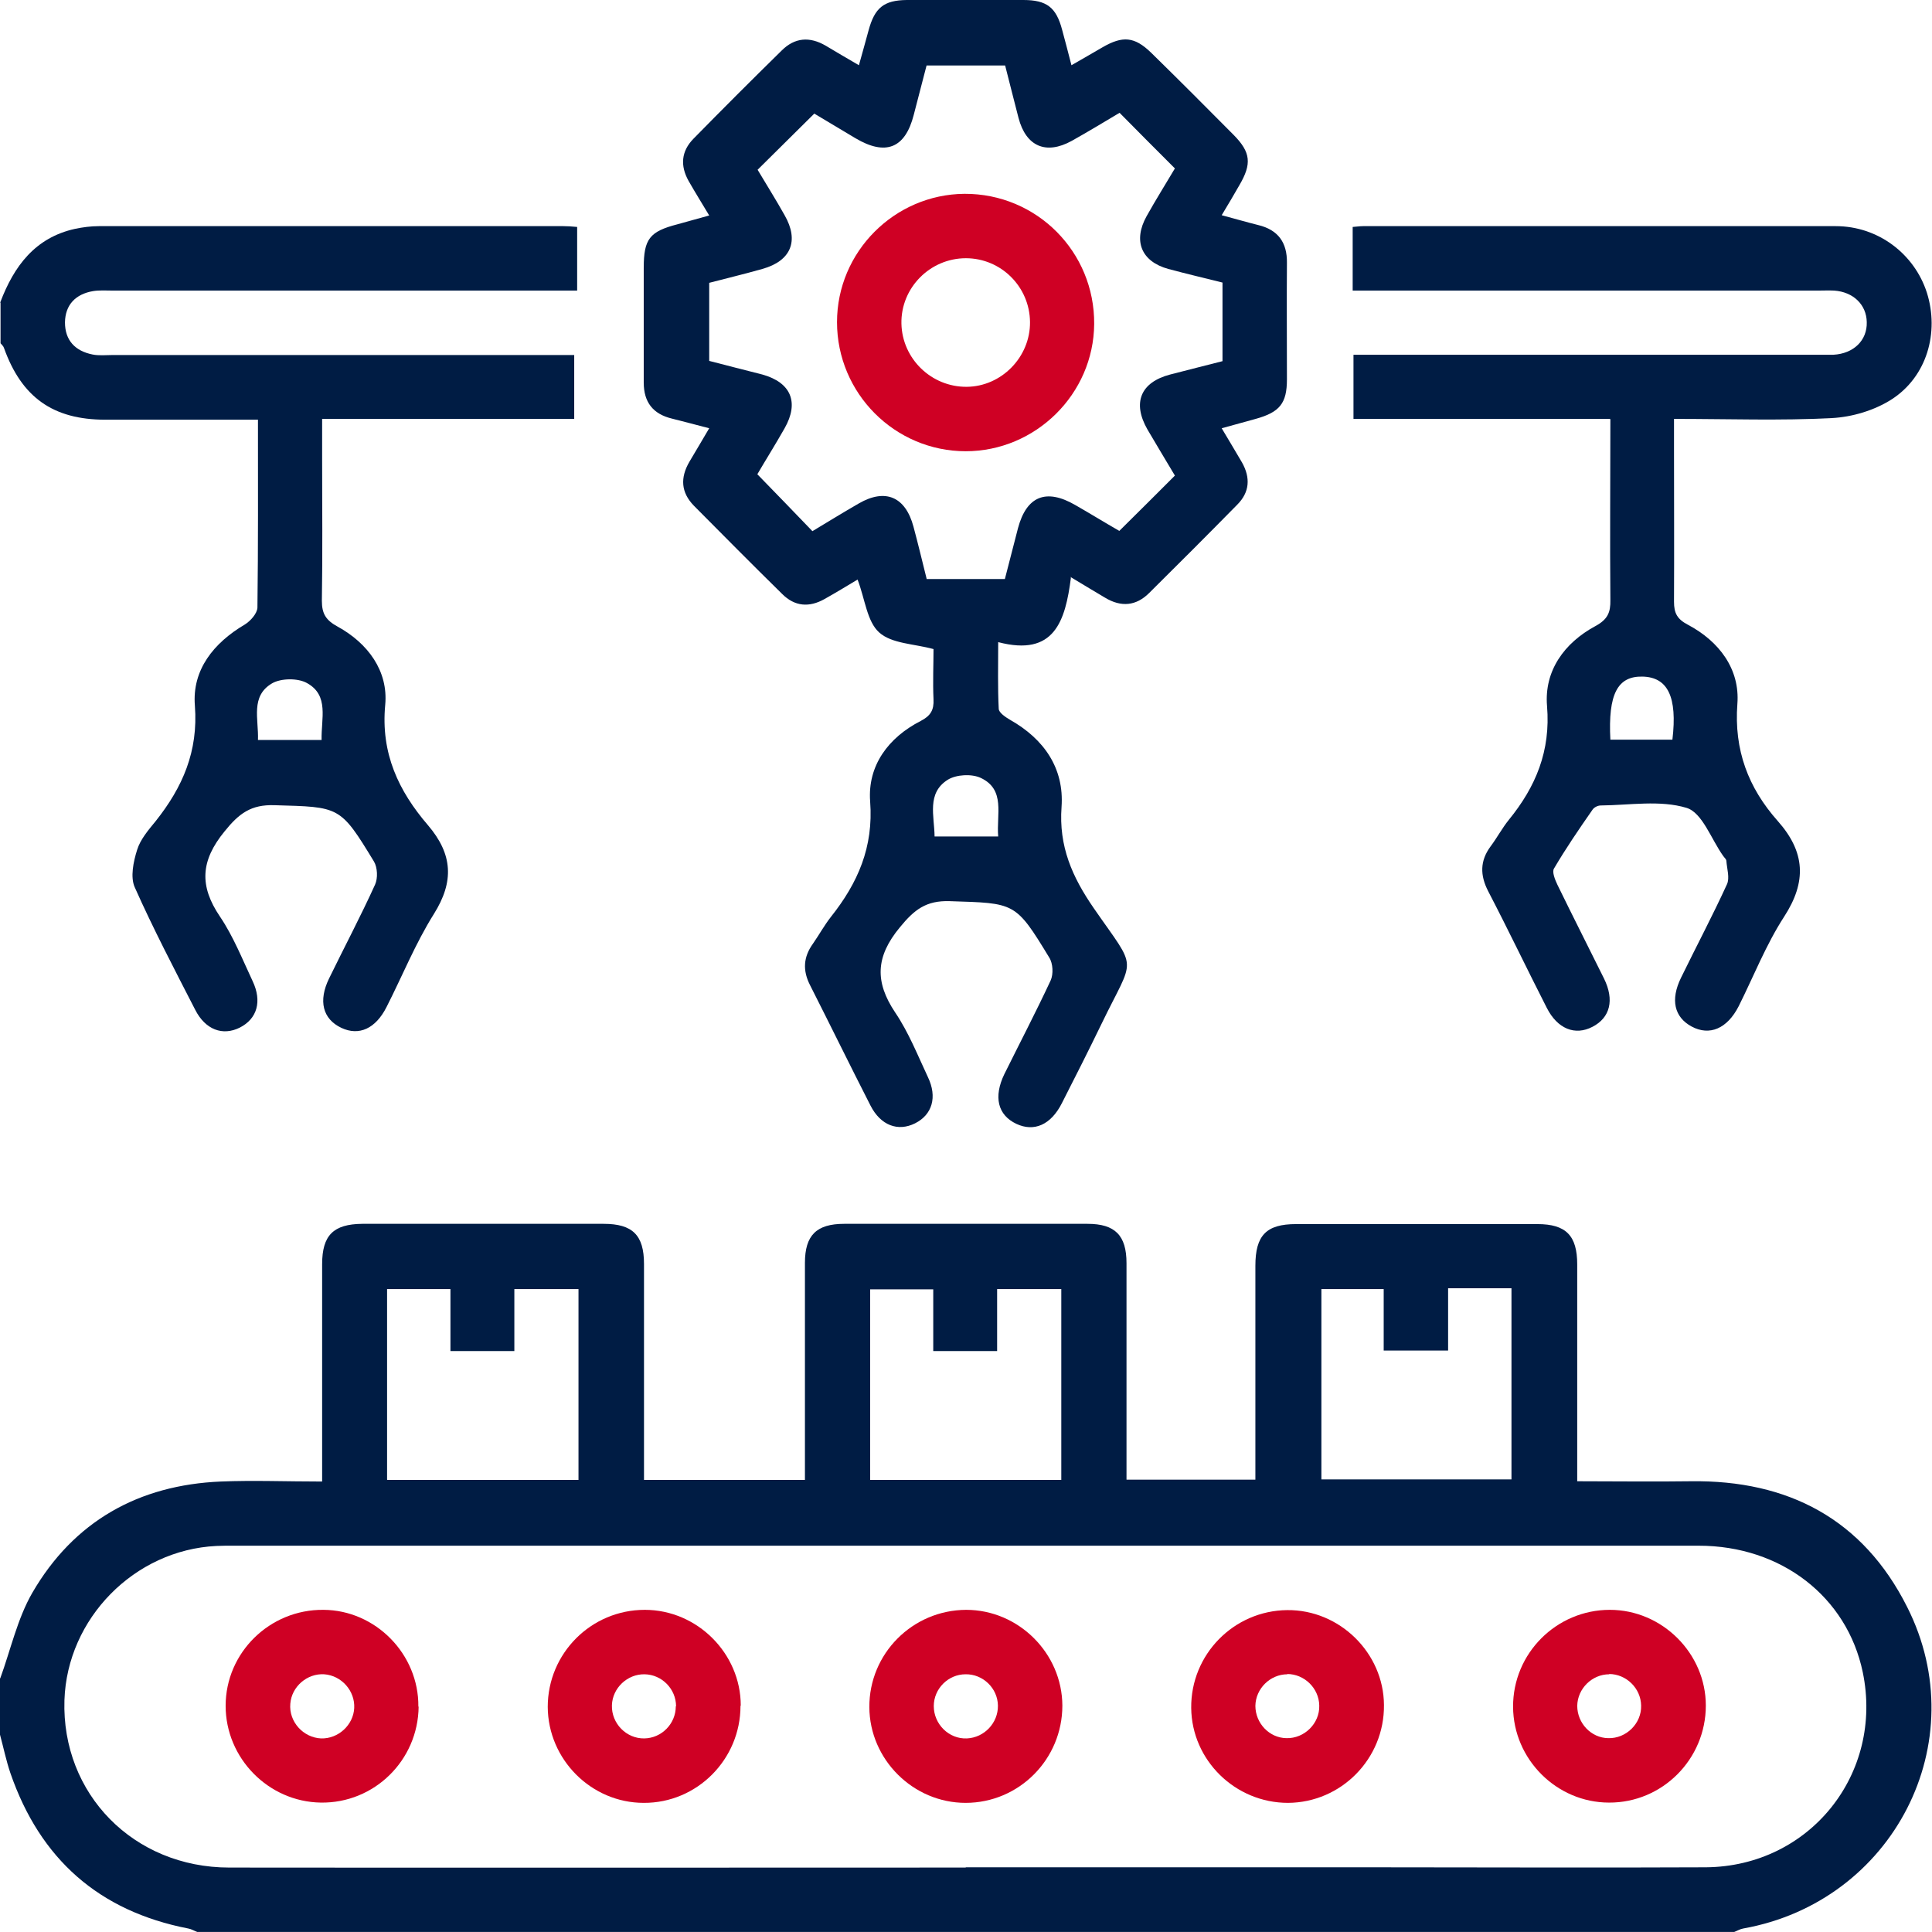 <?xml version="1.0" encoding="UTF-8"?> <svg xmlns="http://www.w3.org/2000/svg" viewBox="0 0 72.258 72.271" fill="none"> <path d="M0.01 62.769C0.4 61.699 0.65 60.539 1.21 59.569C2.76 56.9 5.179 55.54 8.259 55.41C9.478 55.36 10.708 55.41 12.048 55.41C12.048 55.11 12.048 54.84 12.048 54.58C12.048 52.151 12.048 49.721 12.048 47.282C12.048 46.202 12.468 45.782 13.548 45.772C16.557 45.772 19.567 45.772 22.576 45.772C23.656 45.772 24.086 46.192 24.086 47.272C24.086 49.951 24.086 52.631 24.086 55.35H30.105C30.105 54.74 30.105 54.14 30.105 53.55C30.105 51.441 30.105 49.341 30.105 47.232C30.105 46.202 30.535 45.772 31.574 45.772C34.604 45.772 37.643 45.772 40.673 45.772C41.703 45.772 42.132 46.202 42.132 47.242C42.132 49.921 42.132 52.601 42.132 55.34H46.952C46.952 55.09 46.952 54.82 46.952 54.56C46.952 52.151 46.952 49.751 46.952 47.342C46.952 46.202 47.362 45.782 48.471 45.782C51.481 45.782 54.49 45.782 57.5 45.782C58.57 45.782 58.989 46.212 58.989 47.292C58.989 49.701 58.989 52.101 58.989 54.51C58.989 54.78 58.989 55.05 58.989 55.4C60.449 55.4 61.839 55.42 63.239 55.4C66.878 55.35 69.678 56.82 71.327 60.099C73.887 65.158 70.808 71.127 65.198 72.127C65.079 72.147 64.968 72.217 64.859 72.257H7.379C7.269 72.217 7.159 72.147 7.039 72.127C3.699 71.477 1.5 69.528 0.39 66.318C0.23 65.848 0.13 65.358 0 64.878C0 64.179 0 63.479 0 62.769H0.01ZM36.124 69.838C41.213 69.838 46.302 69.838 51.391 69.838C55.53 69.838 59.669 69.858 63.799 69.838C67.688 69.808 70.457 66.338 69.668 62.539C69.078 59.719 66.618 57.81 63.529 57.81C45.252 57.81 26.975 57.81 8.688 57.81C8.488 57.81 8.289 57.81 8.089 57.82C5.029 57.97 2.51 60.529 2.41 63.589C2.3 67.088 4.989 69.848 8.578 69.848C17.757 69.858 26.935 69.848 36.114 69.848L36.124 69.838ZM32.544 55.35H39.693V48.212H37.293V50.531H34.904V48.222H32.544V55.35ZM14.487 55.35H21.636V48.212H19.237V50.531H16.847V48.212H14.477V55.34L14.487 55.35ZM54.16 48.181V50.511H51.751V48.212H49.421V55.33H56.53V48.181H54.16Z" fill="#001C44"></path> <path d="M0.01 11.308C0.52 9.958 1.31 8.888 2.81 8.558C3.099 8.498 3.399 8.458 3.699 8.458C9.488 8.458 15.287 8.458 21.076 8.458C21.226 8.458 21.376 8.468 21.586 8.488V10.868H20.706C15.217 10.868 9.728 10.868 4.229 10.868C3.979 10.868 3.719 10.848 3.479 10.888C2.83 10.998 2.44 11.398 2.43 12.058C2.43 12.728 2.81 13.128 3.459 13.258C3.699 13.308 3.959 13.278 4.209 13.278C9.678 13.278 15.137 13.278 20.606 13.278H21.476V15.667H12.048C12.048 16.207 12.048 16.707 12.048 17.197C12.048 18.957 12.068 20.706 12.038 22.466C12.038 22.956 12.188 23.196 12.628 23.436C13.758 24.056 14.527 25.096 14.407 26.365C14.237 28.175 14.907 29.585 16.007 30.864C16.937 31.954 16.987 32.974 16.227 34.184C15.537 35.284 15.047 36.504 14.457 37.663C14.048 38.473 13.428 38.753 12.768 38.443C12.068 38.113 11.898 37.433 12.308 36.594C12.878 35.424 13.488 34.274 14.028 33.084C14.137 32.844 14.118 32.444 13.988 32.224C12.718 30.135 12.708 30.185 10.268 30.115C9.388 30.085 8.938 30.424 8.399 31.094C7.499 32.194 7.449 33.134 8.229 34.284C8.728 35.024 9.068 35.884 9.448 36.693C9.808 37.453 9.618 38.103 8.968 38.433C8.329 38.753 7.679 38.513 7.299 37.763C6.519 36.243 5.729 34.734 5.039 33.184C4.869 32.804 4.989 32.224 5.129 31.784C5.249 31.394 5.549 31.044 5.819 30.715C6.829 29.445 7.419 28.105 7.289 26.395C7.179 25.055 7.989 24.046 9.158 23.356C9.368 23.226 9.618 22.946 9.628 22.726C9.658 20.416 9.648 18.117 9.648 15.697C9.128 15.697 8.638 15.697 8.149 15.697C6.749 15.697 5.339 15.697 3.939 15.697C1.98 15.697 0.81 14.857 0.15 13.018C0.13 12.948 0.07 12.898 0.02 12.838C0.02 12.338 0.02 11.838 0.02 11.338L0.01 11.308ZM12.028 27.675C12.008 26.875 12.318 26.005 11.478 25.545C11.138 25.355 10.508 25.365 10.178 25.556C9.358 26.035 9.678 26.895 9.648 27.675H12.028Z" fill="#001C44"></path> <path d="M40.053 21.606C39.843 23.236 39.433 24.566 37.333 24.016C37.333 24.916 37.313 25.716 37.353 26.505C37.353 26.655 37.613 26.825 37.783 26.925C39.053 27.645 39.803 28.735 39.703 30.175C39.593 31.654 40.103 32.804 40.913 33.974C42.572 36.374 42.452 35.694 41.193 38.303C40.713 39.293 40.213 40.283 39.713 41.263C39.303 42.073 38.673 42.343 38.013 42.033C37.313 41.703 37.153 41.023 37.563 40.173C38.143 39.003 38.743 37.853 39.293 36.674C39.403 36.434 39.383 36.034 39.243 35.814C37.973 33.724 37.963 33.784 35.524 33.704C34.634 33.674 34.194 34.024 33.654 34.684C32.744 35.784 32.714 36.724 33.484 37.873C33.984 38.613 34.324 39.473 34.704 40.283C35.064 41.033 34.864 41.693 34.224 42.013C33.584 42.333 32.934 42.093 32.554 41.343C31.794 39.853 31.055 38.343 30.295 36.843C30.015 36.294 30.045 35.794 30.405 35.294C30.635 34.964 30.825 34.614 31.075 34.294C32.084 33.024 32.674 31.684 32.544 29.975C32.444 28.635 33.224 27.585 34.434 26.965C34.804 26.775 34.934 26.555 34.914 26.155C34.884 25.505 34.914 24.856 34.914 24.276C34.184 24.076 33.354 24.076 32.884 23.656C32.424 23.246 32.354 22.406 32.074 21.676C31.674 21.916 31.264 22.166 30.835 22.406C30.265 22.726 29.725 22.686 29.255 22.216C28.145 21.126 27.055 20.026 25.955 18.917C25.466 18.417 25.435 17.867 25.786 17.267C26.016 16.877 26.245 16.497 26.525 16.017C26.025 15.887 25.575 15.767 25.135 15.657C24.426 15.487 24.076 15.047 24.076 14.307C24.076 12.878 24.076 11.448 24.076 10.018C24.076 8.938 24.296 8.658 25.336 8.389C25.696 8.289 26.055 8.189 26.525 8.059C26.255 7.609 25.995 7.189 25.755 6.769C25.435 6.199 25.476 5.659 25.936 5.189C27.025 4.079 28.125 2.979 29.235 1.89C29.725 1.4 30.285 1.36 30.884 1.71C31.274 1.94 31.654 2.17 32.124 2.44C32.254 1.97 32.374 1.55 32.484 1.14C32.714 0.29 33.054 0.01 33.914 0C35.364 0 36.824 0 38.273 0C39.153 0 39.503 0.28 39.723 1.11C39.833 1.52 39.943 1.93 40.073 2.44C40.483 2.2 40.863 1.99 41.233 1.77C41.993 1.33 42.432 1.37 43.052 1.97C44.092 2.989 45.122 4.019 46.142 5.049C46.782 5.699 46.822 6.129 46.352 6.929C46.152 7.279 45.952 7.619 45.692 8.049C46.182 8.179 46.622 8.309 47.062 8.418C47.801 8.598 48.142 9.068 48.132 9.828C48.121 11.278 48.132 12.738 48.132 14.187C48.132 15.087 47.862 15.417 46.962 15.667C46.562 15.777 46.162 15.887 45.692 16.017C45.972 16.487 46.212 16.887 46.452 17.297C46.772 17.867 46.742 18.407 46.272 18.877C45.182 19.986 44.082 21.086 42.982 22.176C42.493 22.666 41.933 22.716 41.333 22.356C40.943 22.126 40.563 21.896 40.033 21.576L40.053 21.606ZM34.654 21.656H37.583C37.753 21.006 37.913 20.386 38.073 19.756C38.393 18.557 39.123 18.257 40.213 18.887C40.773 19.207 41.323 19.547 41.863 19.856C42.572 19.157 43.242 18.487 43.942 17.787C43.602 17.217 43.252 16.637 42.912 16.057C42.343 15.057 42.662 14.297 43.762 14.008C44.412 13.838 45.062 13.678 45.722 13.508V10.568C45.042 10.398 44.362 10.238 43.692 10.058C42.682 9.778 42.372 9.008 42.882 8.089C43.222 7.479 43.592 6.889 43.942 6.299C43.242 5.599 42.572 4.929 41.873 4.219C41.283 4.569 40.693 4.929 40.083 5.269C39.123 5.799 38.373 5.479 38.093 4.409C37.923 3.759 37.763 3.109 37.593 2.45H34.654C34.484 3.089 34.334 3.699 34.174 4.299C33.854 5.549 33.124 5.839 31.994 5.169C31.455 4.849 30.925 4.529 30.455 4.249C29.725 4.969 29.045 5.649 28.335 6.349C28.655 6.889 29.015 7.459 29.345 8.049C29.895 9.008 29.585 9.758 28.515 10.058C27.845 10.248 27.175 10.408 26.525 10.578V13.498C26.865 13.588 27.185 13.668 27.495 13.748C27.835 13.838 28.175 13.918 28.515 14.008C29.585 14.307 29.895 15.047 29.345 16.017C29.005 16.617 28.635 17.207 28.325 17.737C29.045 18.477 29.705 19.157 30.385 19.866C30.964 19.517 31.535 19.167 32.124 18.827C33.114 18.257 33.864 18.577 34.164 19.696C34.334 20.326 34.484 20.956 34.654 21.636V21.656ZM37.333 31.284C37.263 30.455 37.613 29.535 36.683 29.095C36.344 28.935 35.764 28.965 35.444 29.165C34.654 29.665 34.944 30.515 34.954 31.284H37.333Z" fill="#001C44"></path> <path d="M60.199 15.667H50.621V13.268C50.881 13.268 51.151 13.268 51.421 13.268C56.94 13.268 62.449 13.268 67.968 13.268C68.168 13.268 68.368 13.268 68.568 13.268C69.328 13.228 69.838 12.728 69.818 12.048C69.808 11.398 69.318 10.918 68.598 10.868C68.398 10.858 68.198 10.868 67.998 10.868C62.479 10.868 56.97 10.868 51.451 10.868C51.181 10.868 50.911 10.868 50.591 10.868V8.488C50.741 8.478 50.861 8.458 50.981 8.458C56.87 8.458 62.769 8.458 68.658 8.458C70.237 8.458 71.597 9.488 72.067 10.948C72.537 12.438 72.067 14.087 70.748 14.937C70.108 15.347 69.278 15.597 68.508 15.637C66.588 15.737 64.648 15.667 62.609 15.667C62.609 16.037 62.609 16.377 62.609 16.717C62.609 18.647 62.619 20.576 62.609 22.506C62.609 22.936 62.729 23.156 63.129 23.366C64.299 23.986 65.079 25.026 64.979 26.325C64.849 28.055 65.388 29.465 66.488 30.705C67.518 31.864 67.578 32.974 66.728 34.284C66.048 35.334 65.588 36.514 65.028 37.633C64.599 38.473 63.939 38.753 63.269 38.393C62.619 38.043 62.469 37.393 62.869 36.573C63.439 35.404 64.049 34.254 64.589 33.074C64.699 32.834 64.589 32.494 64.568 32.204C64.568 32.134 64.488 32.074 64.449 32.014C63.999 31.385 63.669 30.395 63.079 30.215C62.089 29.915 60.949 30.115 59.869 30.125C59.759 30.125 59.62 30.194 59.56 30.285C59.059 31.005 58.56 31.734 58.12 32.484C58.04 32.614 58.16 32.904 58.25 33.094C58.82 34.264 59.41 35.424 59.989 36.594C60.389 37.403 60.219 38.063 59.56 38.403C58.91 38.743 58.25 38.483 57.85 37.693C57.11 36.243 56.41 34.774 55.66 33.334C55.35 32.734 55.35 32.194 55.75 31.654C55.99 31.334 56.18 30.974 56.43 30.664C57.44 29.425 58 28.085 57.86 26.405C57.75 25.096 58.5 24.046 59.669 23.416C60.129 23.166 60.239 22.906 60.229 22.436C60.209 20.216 60.229 17.987 60.229 15.677L60.199 15.667ZM60.229 27.665H62.549C62.739 26.065 62.379 25.326 61.429 25.305C60.499 25.285 60.139 25.955 60.229 27.665Z" fill="#001C44"></path> <path d="M15.657 63.829C15.637 65.838 13.998 67.448 11.998 67.418C10.038 67.388 8.439 65.758 8.439 63.799C8.439 61.809 10.088 60.189 12.098 60.209C14.048 60.219 15.667 61.869 15.647 63.829H15.657ZM13.248 63.879C13.278 63.239 12.778 62.669 12.128 62.619C11.488 62.579 10.908 63.079 10.858 63.719C10.798 64.389 11.338 64.988 12.008 65.018C12.648 65.038 13.218 64.518 13.248 63.879Z" fill="#CF0024"></path> <path d="M27.695 63.799C27.695 65.808 26.065 67.438 24.076 67.428C22.116 67.428 20.496 65.808 20.486 63.839C20.486 61.839 22.106 60.209 24.116 60.209C26.075 60.209 27.705 61.839 27.705 63.789L27.695 63.799ZM25.285 63.819C25.285 63.169 24.756 62.629 24.106 62.619C23.466 62.609 22.906 63.129 22.886 63.779C22.866 64.459 23.426 65.028 24.096 65.018C24.746 65.008 25.275 64.469 25.275 63.819H25.285Z" fill="#CF0024"></path> <path d="M36.134 60.209C38.093 60.209 39.723 61.829 39.733 63.789C39.733 65.798 38.113 67.428 36.114 67.428C34.154 67.428 32.524 65.808 32.514 63.849C32.504 61.849 34.124 60.219 36.134 60.209ZM37.323 63.789C37.313 63.139 36.763 62.609 36.114 62.619C35.464 62.619 34.924 63.159 34.924 63.809C34.924 64.488 35.494 65.048 36.163 65.018C36.814 64.988 37.333 64.438 37.323 63.789Z" fill="#CF0024"></path> <path d="M48.171 67.428C46.202 67.428 44.572 65.838 44.552 63.879C44.532 61.879 46.142 60.239 48.142 60.219C50.101 60.199 51.751 61.819 51.761 63.769C51.781 65.778 50.161 67.418 48.171 67.428ZM48.152 62.619C47.501 62.619 46.962 63.159 46.952 63.799C46.952 64.448 47.472 64.998 48.111 65.008C48.781 65.028 49.361 64.459 49.341 63.789C49.331 63.139 48.781 62.609 48.142 62.609L48.152 62.619Z" fill="#CF0024"></path> <path d="M63.799 63.789C63.799 65.798 62.169 67.428 60.179 67.418C58.22 67.418 56.6 65.798 56.59 63.839C56.58 61.839 58.21 60.209 60.209 60.209C62.169 60.209 63.799 61.839 63.799 63.789ZM60.189 62.619C59.539 62.619 59 63.159 58.99 63.799C58.99 64.449 59.509 64.999 60.149 65.008C60.819 65.028 61.399 64.459 61.379 63.789C61.369 63.139 60.819 62.609 60.179 62.609L60.189 62.619Z" fill="#CF0024"></path> <path d="M36.124 16.877C33.464 16.877 31.305 14.707 31.305 12.048C31.305 9.418 33.454 7.269 36.074 7.249C38.773 7.239 40.943 9.418 40.923 12.118C40.903 14.737 38.733 16.877 36.114 16.877H36.124ZM36.154 14.467C37.453 14.457 38.533 13.358 38.523 12.048C38.513 10.728 37.443 9.658 36.124 9.658C34.784 9.658 33.684 10.768 33.714 12.108C33.744 13.418 34.834 14.477 36.154 14.467Z" fill="#CF0024"></path> </svg> 